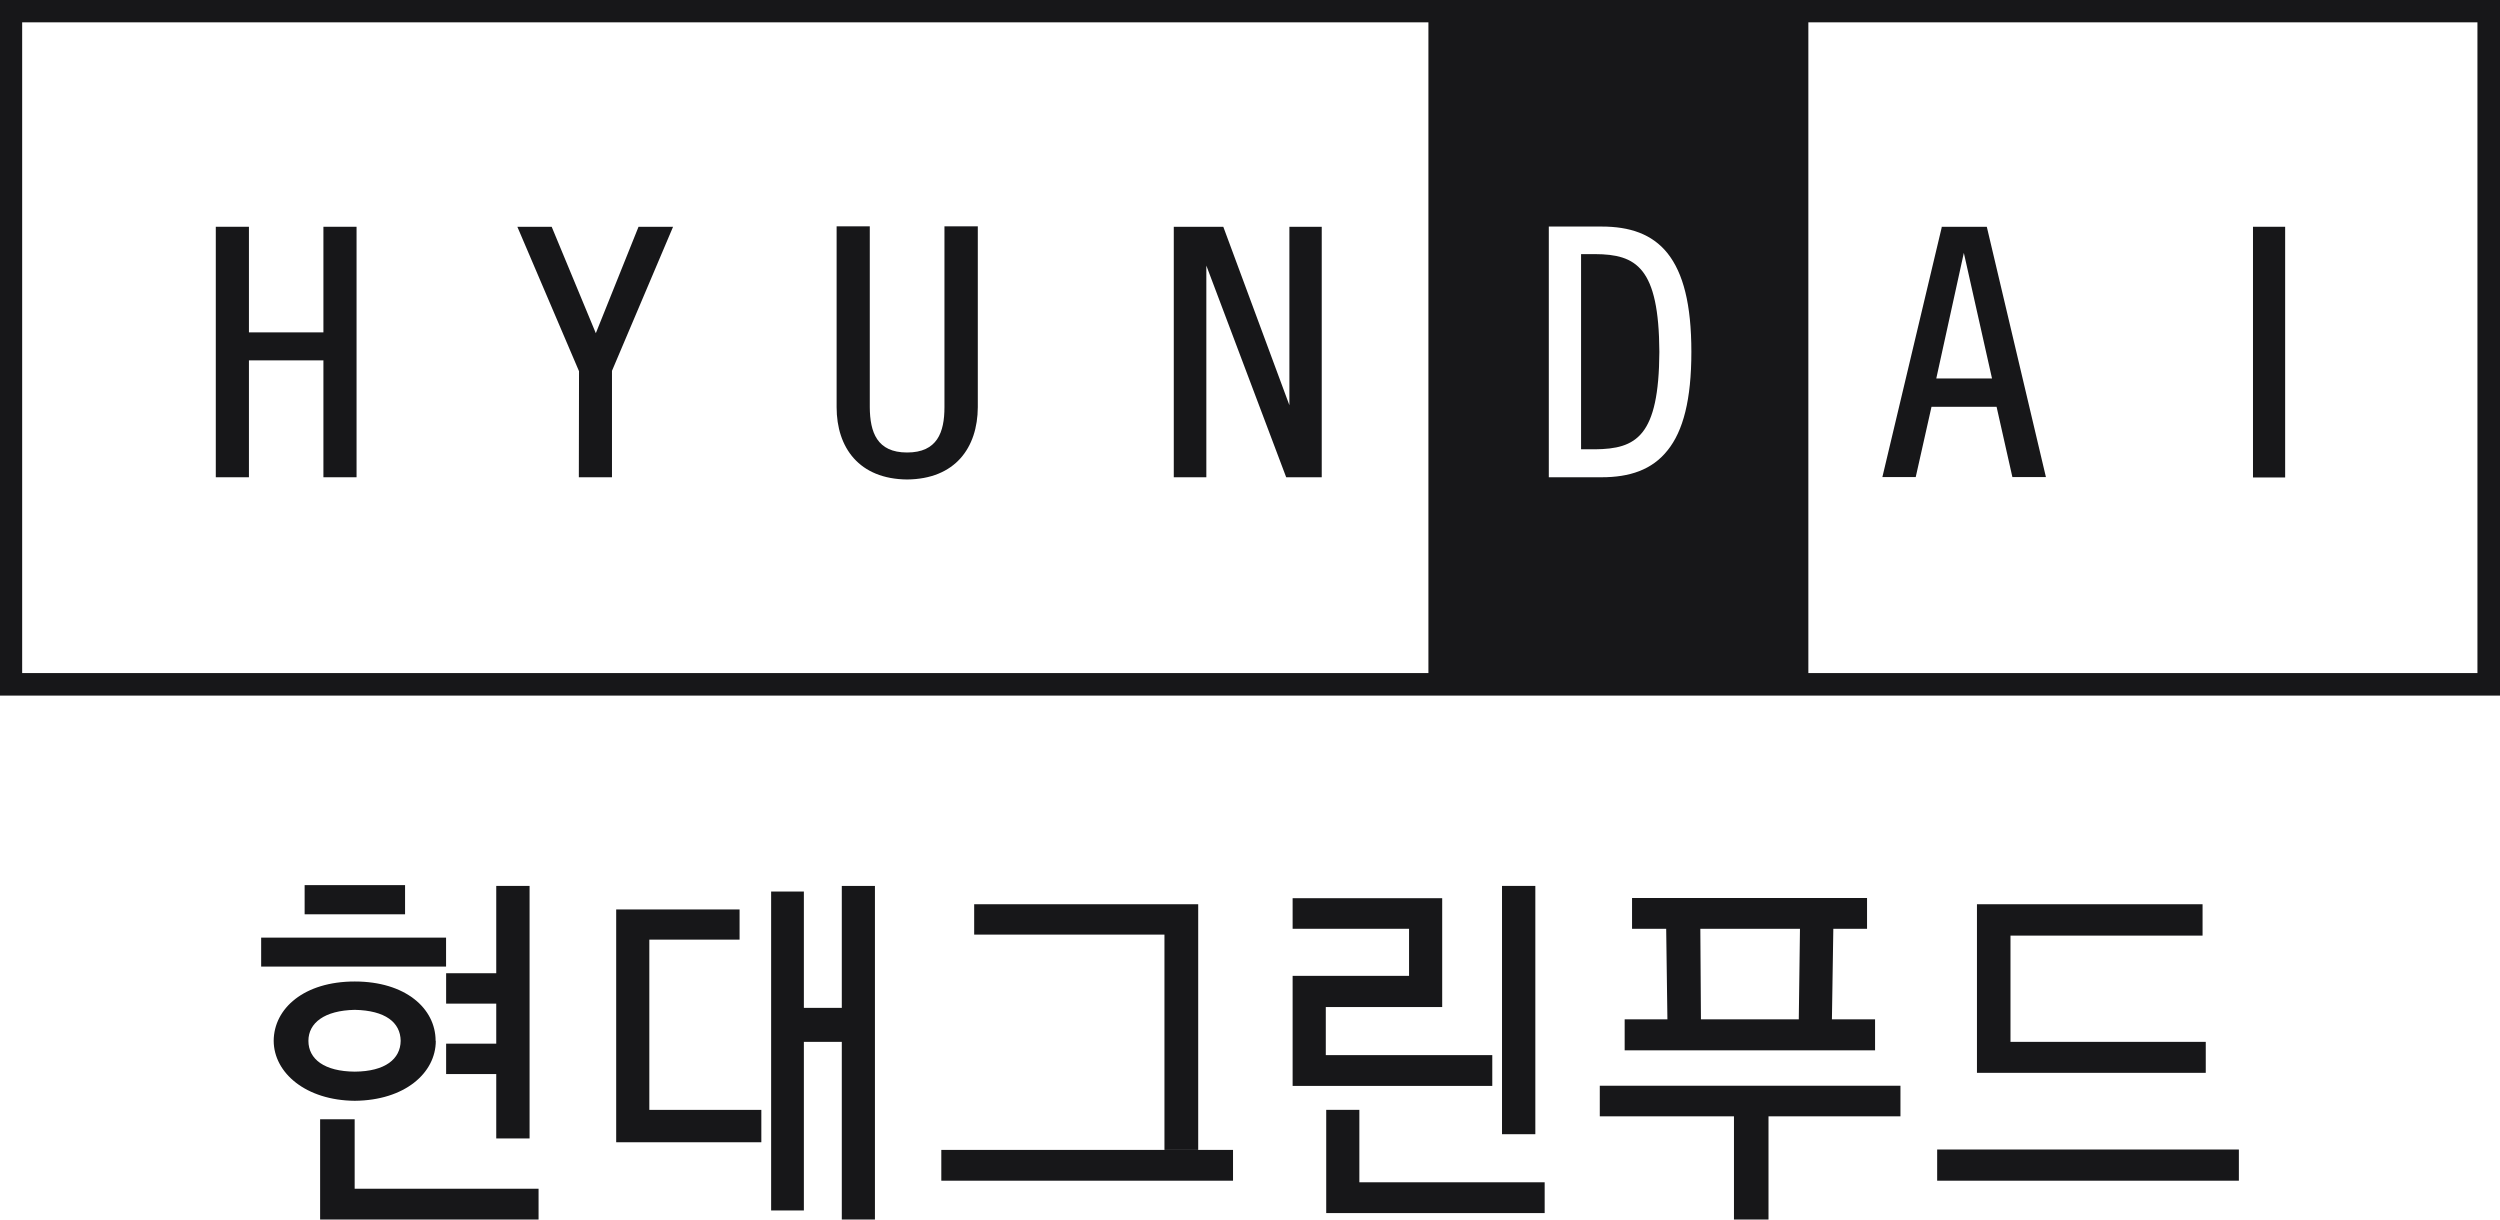 <svg xmlns="http://www.w3.org/2000/svg" width="82" height="40" viewBox="0 0 82 40" fill="none">
  <g clip-path="url(#clip0_105_1664)">
    <path d="M30.978 13.357C30.978 14.182 30.742 14.842 29.753 14.842C28.764 14.842 28.535 14.176 28.529 13.357V7.424H27.441V13.357C27.441 14.684 28.181 15.713 29.753 15.727C31.331 15.713 32.065 14.684 32.072 13.357V7.424H30.978V13.357Z" fill="#171719"/>
    <path d="M10.608 10.902H8.165V7.438H7.078V15.654H8.165V11.82H10.608V15.654H11.695V7.438H10.608V10.902Z" fill="#171719"/>
    <path d="M42.292 13.291L40.124 7.438H38.5V15.654H39.568V8.711L42.187 15.654H43.353V7.438H42.292V13.291Z" fill="#171719"/>
    <path d="M19.543 10.929L18.095 7.438H16.969L18.992 12.176L18.986 15.654H20.073V12.163L22.077 7.438H20.944L19.543 10.929Z" fill="#171719"/>
    <path d="M74.953 7.438H73.898V15.661H74.953V7.438Z" fill="#171719"/>
    <path d="M52.318 8.335H51.859V14.737H52.318C53.667 14.724 54.413 14.321 54.427 11.543C54.413 8.764 53.667 8.342 52.318 8.335Z" fill="#171719"/>
    <path d="M59.321 0H0V22.815H82V0H59.314H59.321ZM46.852 22.076H0.727V0.733H46.852V22.076ZM54.697 14.77C54.186 15.417 53.44 15.654 52.536 15.654H50.801V7.431H52.536C53.446 7.431 54.186 7.669 54.697 8.309C55.208 8.956 55.477 9.972 55.477 11.543C55.477 13.113 55.208 14.136 54.697 14.77ZM81.26 22.076H59.314V0.733H81.26V22.076Z" fill="#171719"/>
    <path d="M63.687 7.438V7.464L61.742 15.647H62.836L63.353 13.344H65.488L66.006 15.647H67.106L65.167 7.438H63.694H63.687ZM63.51 12.414L64.414 8.295L65.338 12.414H63.517H63.51Z" fill="#171719"/>
    <path d="M14.631 30.754H8.566V31.704H14.631V30.754Z" fill="#171719"/>
    <path d="M14.288 34.14C14.288 33.071 13.292 32.193 11.636 32.193C9.979 32.193 8.983 33.071 8.977 34.14C8.983 35.196 10.037 36.093 11.636 36.106C13.273 36.093 14.294 35.196 14.294 34.14H14.288ZM10.116 34.14C10.116 33.552 10.64 33.143 11.636 33.123C12.637 33.143 13.135 33.533 13.142 34.14C13.135 34.734 12.637 35.143 11.636 35.15C10.64 35.143 10.116 34.74 10.116 34.14Z" fill="#171719"/>
    <path d="M13.286 29.032H9.992V29.989H13.286V29.032Z" fill="#171719"/>
    <path d="M14.633 32.919H16.277V34.232H14.633V35.229H16.277V37.341H17.37V29.058H16.277V31.922H14.633V32.919Z" fill="#171719"/>
    <path d="M11.633 36.713H10.5V40H17.665V38.99H11.633V36.713Z" fill="#171719"/>
    <path d="M21.298 30.82H24.258V29.83H20.211V37.466H24.972V36.404H21.298V30.82Z" fill="#171719"/>
    <path d="M27.611 33.057H26.367V29.243H25.293V39.703H26.367V34.173H27.611V40H28.698V29.058H27.611V33.057Z" fill="#171719"/>
    <path d="M52.473 36.615H56.874V40H58.007V36.615H62.335V35.612H52.473V36.615Z" fill="#171719"/>
    <path d="M61.508 33.434H60.087L60.133 30.464H61.239V29.454H53.531V30.464H54.651L54.691 33.434H53.289V34.45H61.502V33.434H61.508ZM59.006 33.434H55.791L55.771 30.464H59.039L59 33.434H59.006Z" fill="#171719"/>
    <path d="M73.435 37.704H63.539V38.727H73.435V37.704Z" fill="#171719"/>
    <path d="M72.349 34.173H65.944V30.688H72.244V29.659H64.844V35.189H72.349V34.173Z" fill="#171719"/>
    <path d="M39.301 37.717V29.659H31.953V30.655H38.194V37.717" fill="#171719"/>
    <path d="M38.197 37.717H30.875V38.727H40.443V37.717H39.304" fill="#171719"/>
    <path d="M50.359 29.058H49.266V37.202H50.359V29.058Z" fill="#171719"/>
    <path d="M44.587 36.403H43.5V39.789H50.665V38.779H44.587V36.403Z" fill="#171719"/>
    <path d="M48.947 35.618H42.398V32.008H46.217V30.464H42.398V29.461H47.304V33.031H43.486V34.608H48.947V35.618Z" fill="#171719"/>
  </g>
  <defs>
    <clipPath id="clip0_105_1664">
      <rect width="82" height="40" fill="white"/>
    </clipPath>
  </defs>
</svg>